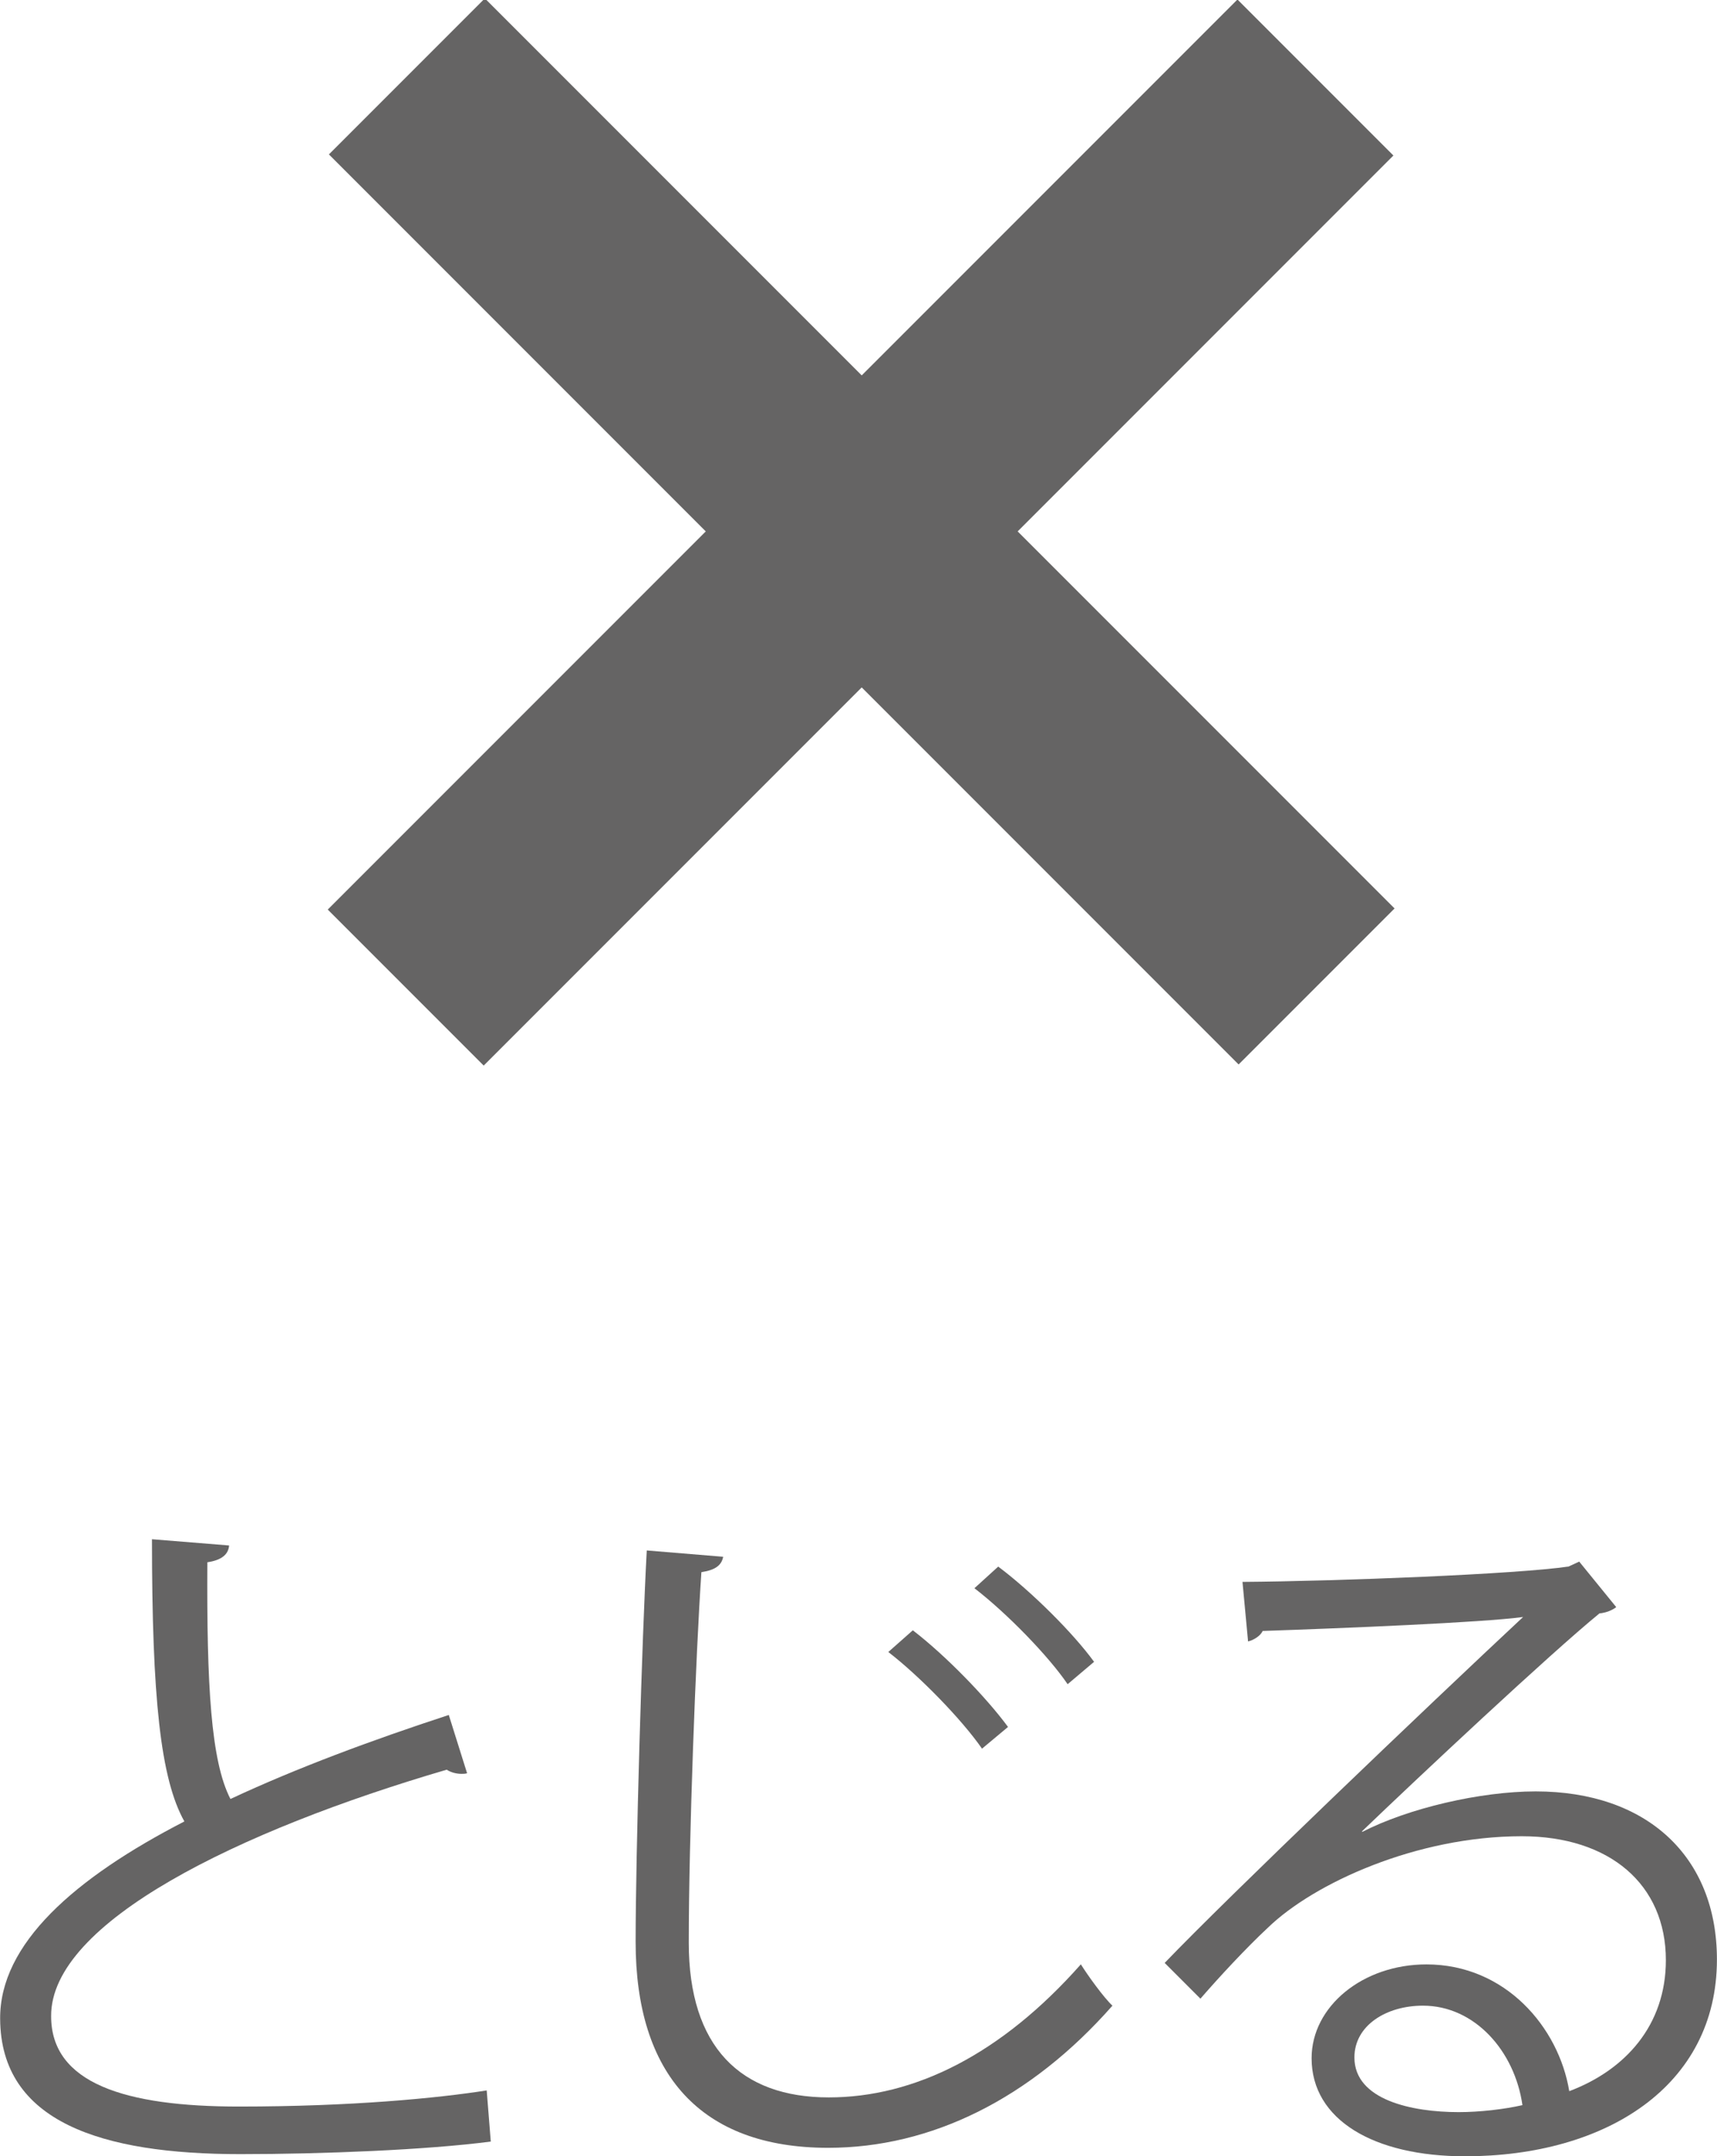 <?xml version="1.0" encoding="utf-8"?>
<!-- Generator: Adobe Illustrator 16.0.3, SVG Export Plug-In . SVG Version: 6.00 Build 0)  -->
<!DOCTYPE svg PUBLIC "-//W3C//DTD SVG 1.1//EN" "http://www.w3.org/Graphics/SVG/1.1/DTD/svg11.dtd">
<svg version="1.1" id="レイヤー_1" xmlns="http://www.w3.org/2000/svg" xmlns:xlink="http://www.w3.org/1999/xlink" x="0px"
	 y="0px" width="23.104px" height="29.003px" viewBox="224.328 -0.959 23.104 29.003"
	 enable-background="new 224.328 -0.959 23.104 29.003" xml:space="preserve">
<rect x="227.294" y="4.728" transform="matrix(0.707 0.707 -0.707 0.707 73.498 -165.02)" fill="#656464" width="17.314" height="2.968"/>
<rect x="234.468" y="-2.446" transform="matrix(0.707 0.707 -0.707 0.707 73.481 -165.005)" fill="#656464" width="2.968" height="17.314"/>
<g>
	<g>
		<path fill="#656464" d="M230.613,22.892c-0.021,0.009-0.048,0.009-0.075,0.009c-0.067,0-0.143-0.019-0.199-0.056
			c-2.798,0.819-5.332,2.053-5.323,3.316c0,0.904,1,1.215,2.525,1.215c1.517,0,2.675-0.113,3.336-0.217l0.055,0.688
			c-0.866,0.113-2.27,0.169-3.371,0.169c-1.866,0-3.223-0.433-3.231-1.818c-0.009-1.008,0.998-1.894,2.479-2.657
			c-0.322-0.574-0.436-1.667-0.436-3.796l1.038,0.084c-0.01,0.123-0.104,0.198-0.293,0.226c-0.009,1.648,0.047,2.675,0.311,3.184
			c0.887-0.415,1.904-0.792,2.938-1.13L230.613,22.892z"/>
		<path fill="#656464" d="M234.059,19.981c-0.021,0.113-0.104,0.179-0.293,0.207c-0.075,1.093-0.17,3.589-0.17,4.983
			c0,1.403,0.697,2.082,1.884,2.082c1.149,0,2.317-0.575,3.392-1.79c0.094,0.151,0.312,0.452,0.425,0.556
			c-1.103,1.253-2.44,1.912-3.826,1.912c-1.713,0-2.59-0.989-2.59-2.769c0-1.187,0.086-4.107,0.15-5.266L234.059,19.981z
			 M236.611,20.97c0.442,0.339,0.99,0.904,1.281,1.3l-0.35,0.292c-0.281-0.405-0.856-0.989-1.261-1.3L236.611,20.97z M237.76,20.113
			c0.452,0.339,1.009,0.895,1.29,1.281l-0.356,0.301c-0.256-0.377-0.813-0.951-1.254-1.291L237.76,20.113z"/>
		<path fill="#656464" d="M242.656,23.683c0.622-0.32,1.593-0.546,2.336-0.546c1.497,0,2.439,0.876,2.439,2.261
			c0,1.705-1.497,2.647-3.391,2.647c-1.224,0-2.063-0.49-2.063-1.319c0-0.697,0.688-1.262,1.545-1.262
			c1.064,0,1.781,0.848,1.922,1.705c0.753-0.283,1.3-0.886,1.3-1.762c0-1.017-0.754-1.667-1.94-1.667
			c-1.413,0-2.799,0.631-3.419,1.234c-0.284,0.264-0.651,0.659-0.904,0.951L240,25.444c0.848-0.885,3.542-3.457,4.823-4.653
			c-0.547,0.075-2.431,0.151-3.505,0.188c-0.028,0.066-0.121,0.123-0.196,0.141l-0.075-0.801c1.271-0.009,3.701-0.104,4.388-0.207
			l0.143-0.066l0.498,0.612c-0.046,0.038-0.13,0.075-0.226,0.085c-0.669,0.546-2.458,2.223-3.193,2.929V23.683z M243.956,27.451
			c0.283,0,0.612-0.038,0.858-0.094c-0.104-0.726-0.641-1.338-1.339-1.338c-0.49,0-0.922,0.264-0.922,0.697
			C242.554,27.291,243.335,27.451,243.956,27.451z"/>
	</g>
</g>
</svg>
